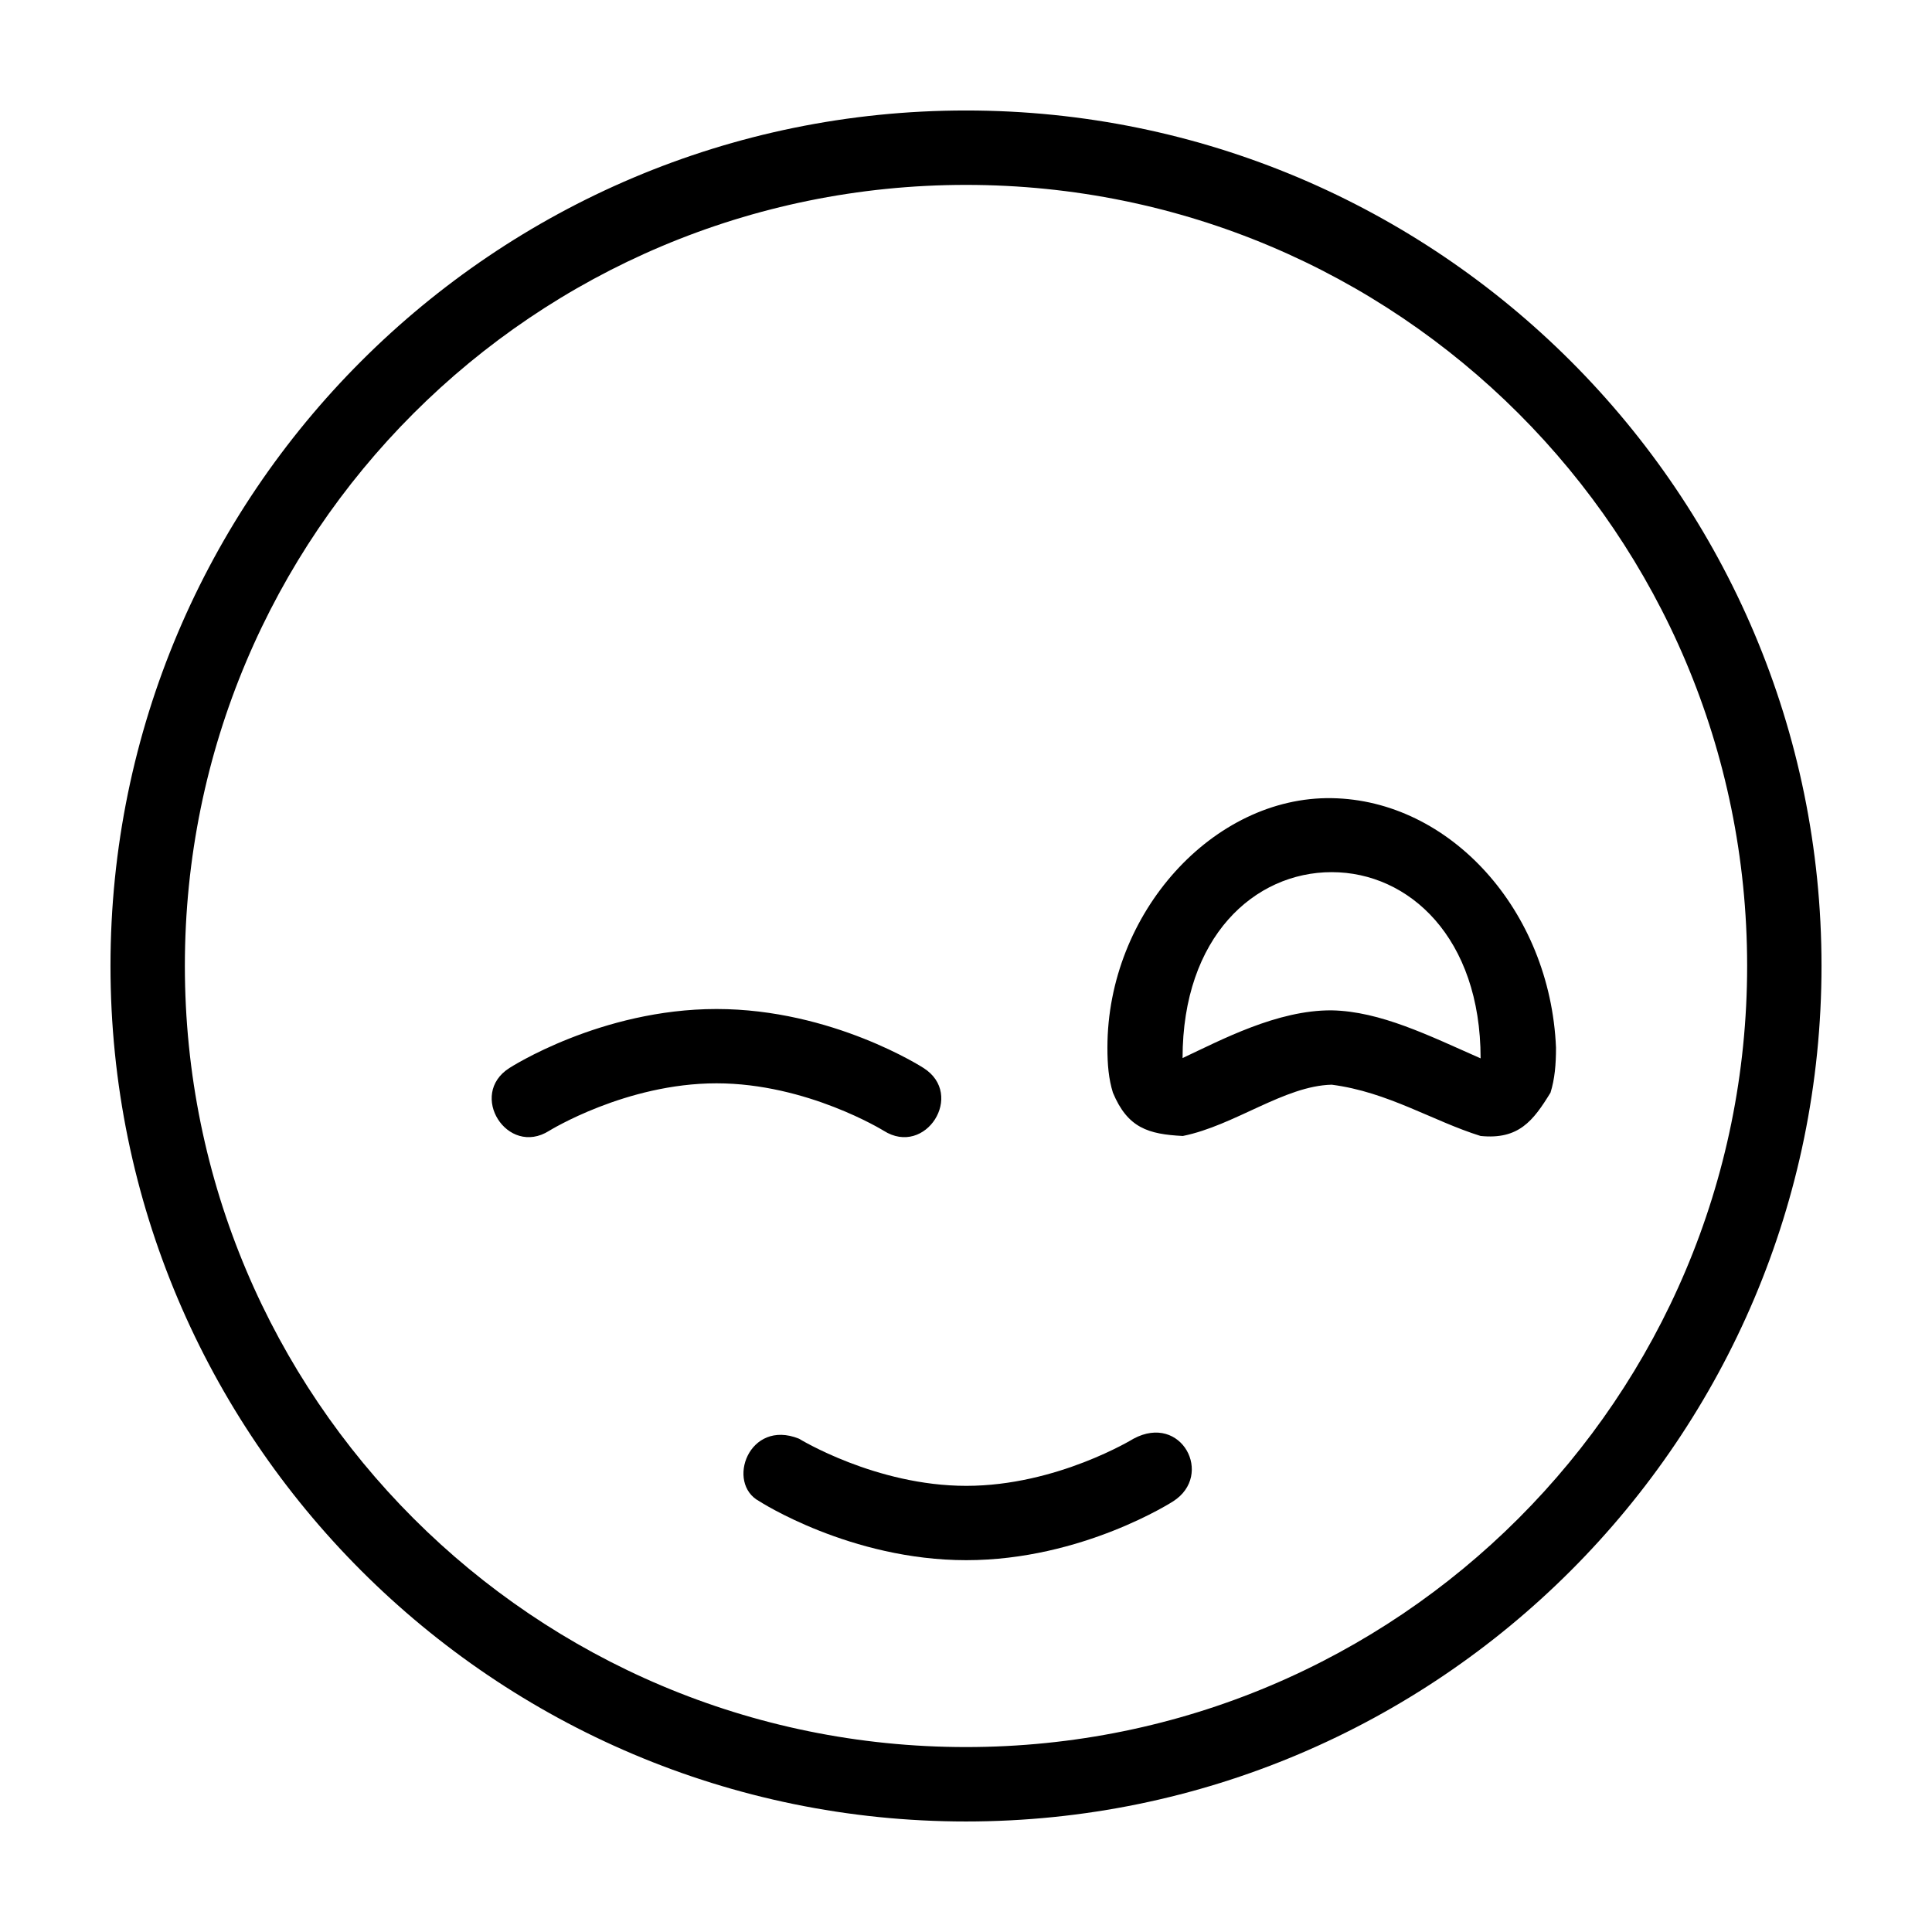 <?xml version="1.0" encoding="UTF-8"?>
<!-- Uploaded to: SVG Repo, www.svgrepo.com, Generator: SVG Repo Mixer Tools -->
<svg fill="#000000" width="800px" height="800px" version="1.1" viewBox="144 144 512 512" xmlns="http://www.w3.org/2000/svg">
 <g>
  <path d="m496.92 355.52c-31.332-0.5-59.445 30.324-59.445 66.125 0 4.477 0.328 8.285 1.457 11.918 3.906 9.367 9.379 11.016 18.527 11.484 13.746-2.777 26.887-13.293 39.457-13.59 14.934 1.934 26.723 9.613 39.457 13.59 10.078 1.008 13.926-3.977 18.527-11.484 1.129-3.633 1.457-7.441 1.457-11.918-1.52-36.387-28.109-65.629-59.445-66.125zm0 19.609c20.48 0 39.457 17.387 39.457 49.348-13.68-6.031-26.578-12.477-39.457-12.723-14.441-0.113-29.406 7.906-39.527 12.645 0-32.141 19.047-49.27 39.527-49.27zm-163.04 36.27c-30.77 0-54.867 15.625-54.867 15.625-11.094 7.023-0.555 23.664 10.539 16.641 0 0 20.309-12.574 44.328-12.574 24.02 0 44.32 12.574 44.32 12.574 11.094 7.023 21.633-9.613 10.539-16.641 0 0-24.09-15.625-54.859-15.625zm110.52 113.87s-20.309 12.496-44.328 12.496-44.328-12.496-44.328-12.496c-13.293-5.352-19.453 11.797-10.527 16.57 0 0 24.09 15.625 54.859 15.625s54.867-15.625 54.867-15.625c10.789-6.957 2.184-23.387-10.539-16.57z"/>
  <path d="m400 173.28c-125.09 0-226.72 101.57-226.72 226.68 0 125.11 101.64 226.75 226.72 226.75 125.09 0 226.72-101.65 226.72-226.75 0-125.11-101.64-226.68-226.72-226.68zm0 19.719c114.43 0 207.01 92.512 207.01 206.96 0 114.45-92.57 207.03-207.01 207.03-114.43 0-207.01-92.582-207.01-207.03 0-114.45 92.57-206.96 207.01-206.96z"/>
 </g>
</svg>